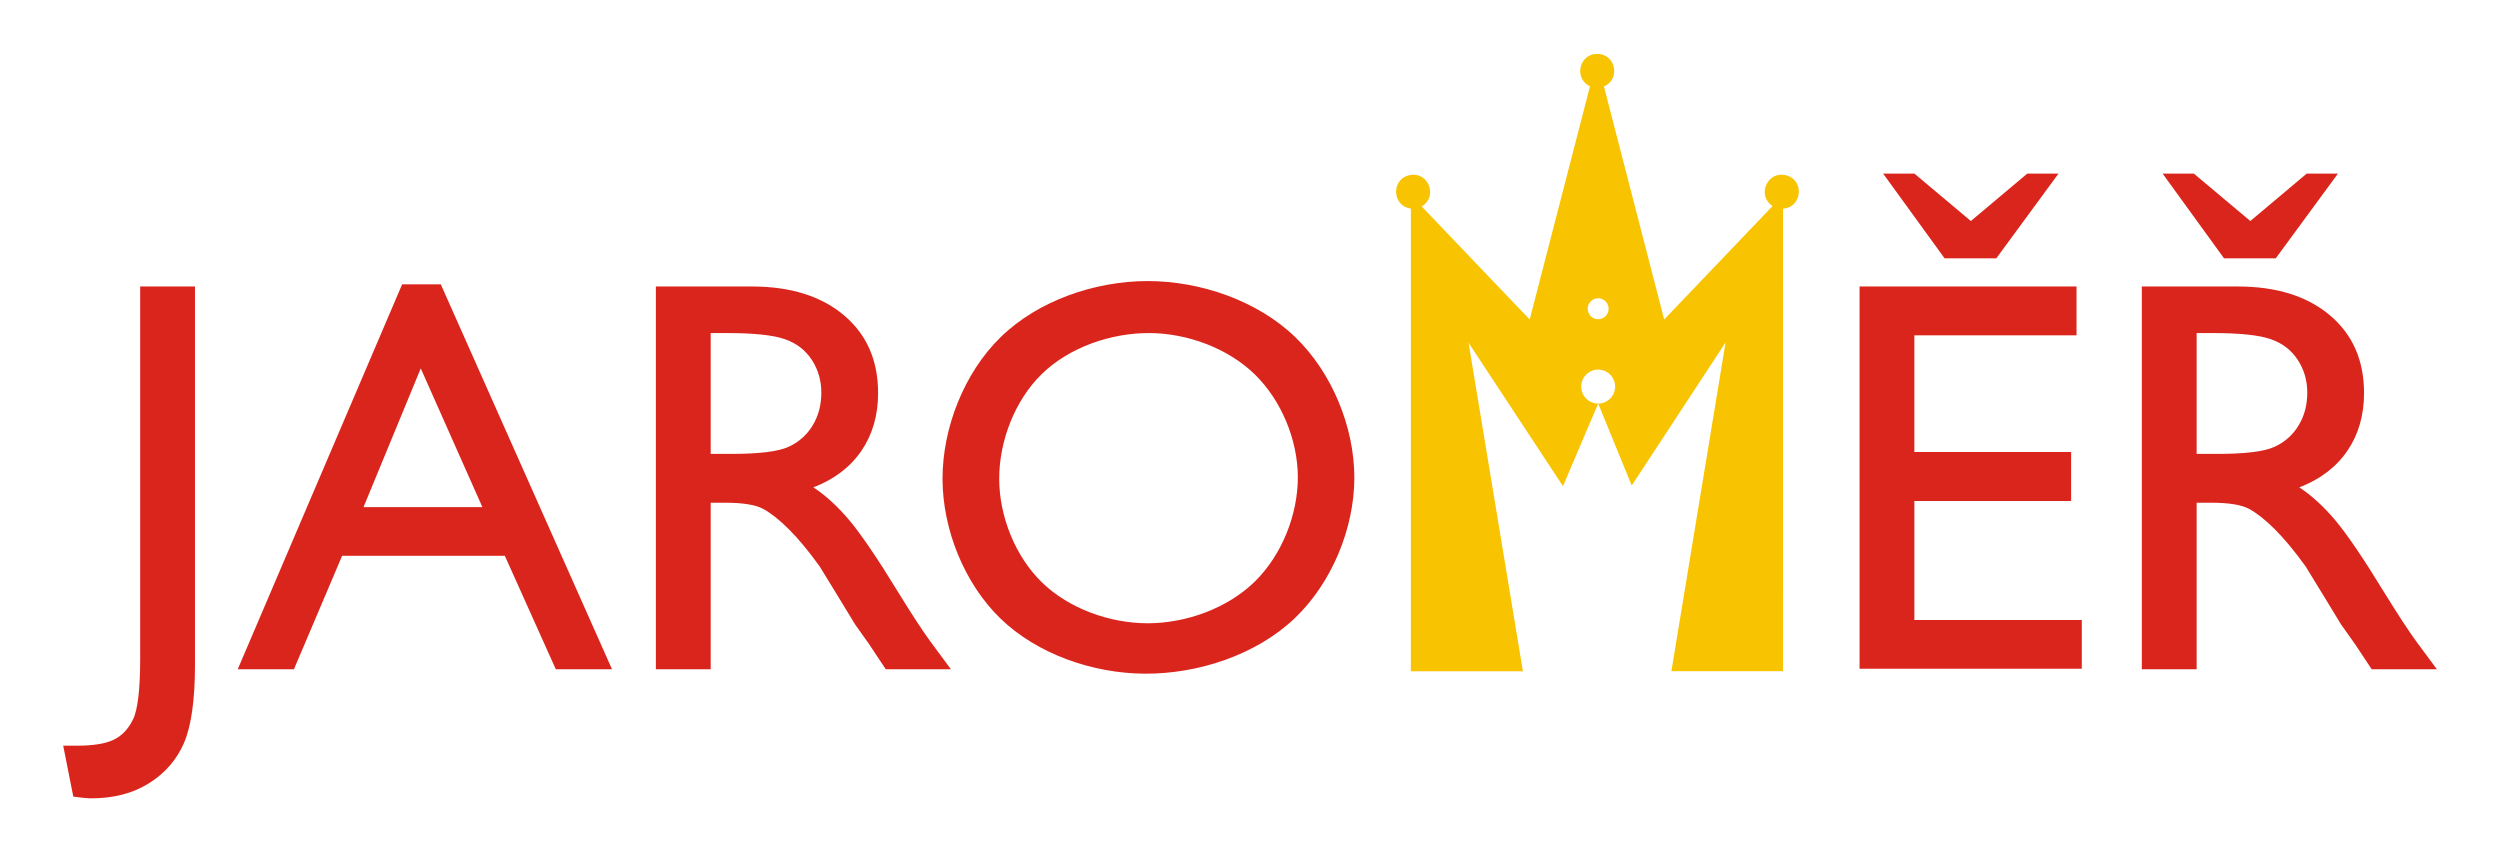 <?xml version="1.0" encoding="UTF-8"?>
<svg xmlns="http://www.w3.org/2000/svg" width="220" height="75" version="1.1" viewBox="0 0 220 75">
  <g transform="translate(5 4.5)">
    <path d="m200.74 10.776-5.474 7.457h-4.551l-5.407-7.457h2.749l4.971 4.173 4.963-4.173zm-10.996 14.034h-1.44v10.633h1.827c2.444 0 4.124-0.205 5.029-0.625 0.886-0.396 1.628-1.058 2.123-1.893 0.51-0.84 0.757-1.803 0.757-2.88 0-1.062-0.28-2.025-0.84-2.88-0.567-0.865-1.357-1.466-2.378-1.82-1.02-0.354-2.708-0.535-5.078-0.535zm-6.263 29.588v-33.687h8.436c3.407 0 6.115 0.847 8.115 2.534s3.004 3.967 3.004 6.848c0 1.959-0.494 3.654-1.473 5.086-0.98 1.432-2.387 2.502-4.222 3.21 1.078 0.708 2.131 1.67 3.16 2.889 1.029 1.226 2.478 3.35 4.337 6.395 1.178 1.91 2.116 3.35 2.824 4.312l1.785 2.412h-5.736l-1.474-2.222c-0.049-0.075-0.148-0.214-0.287-0.403l-0.94-1.326-1.497-2.46-1.613-2.634c-0.996-1.383-1.91-2.478-2.74-3.3-0.823-0.823-1.572-1.408-2.239-1.77s-1.794-0.543-3.366-0.543h-1.251v14.658zm-7.334-43.62-5.473 7.456h-4.55l-5.409-7.457h2.75l4.971 4.173 4.963-4.173zm-17.506 9.934h19.095v4.295h-14.272v10.272h13.794v4.312h-13.793v10.47h14.733v4.288h-19.556zm-71.981 7.72c-2.37 2.324-3.742 5.914-3.73 9.234 0.012 3.268 1.402 6.777 3.738 9.062 2.391 2.339 6.013 3.627 9.358 3.62 3.37-7e-3 7.013-1.323 9.415-3.687 2.36-2.323 3.781-5.881 3.769-9.193-0.012-3.254-1.445-6.728-3.77-9.004-2.374-2.324-5.951-3.635-9.274-3.654-3.391-0.019-7.085 1.248-9.506 3.622zm9.316-8.198c4.639-0.005 9.676 1.714 13.012 4.938 3.221 3.113 5.205 7.915 5.194 12.395-0.011 4.468-2.008 9.255-5.243 12.337-3.402 3.242-8.527 4.912-13.226 4.881-4.535-0.03-9.452-1.715-12.7-4.88-3.163-3.082-5.06-7.824-5.07-12.24-0.01-4.499 1.893-9.349 5.111-12.493 3.298-3.222 8.311-4.933 12.922-4.938zm-36.995 4.576h-1.44v10.633h1.827c2.445 0 4.124-0.205 5.028-0.625 0.887-0.396 1.629-1.057 2.124-1.893 0.51-0.84 0.757-1.803 0.757-2.88 0-1.062-0.28-2.025-0.84-2.88-0.567-0.865-1.357-1.466-2.378-1.82-1.02-0.354-2.708-0.535-5.078-0.535zm-6.263 29.588v-33.687h8.436c3.407 0 6.115 0.847 8.115 2.534s3.004 3.967 3.004 6.848c0 1.959-0.494 3.654-1.473 5.086-0.98 1.432-2.387 2.502-4.222 3.21 1.078 0.708 2.131 1.67 3.16 2.889 1.029 1.226 2.477 3.35 4.338 6.395 1.176 1.91 2.115 3.35 2.822 4.312l1.786 2.412h-5.736l-1.473-2.222c-0.093-0.137-0.189-0.271-0.288-0.403l-0.939-1.326-1.498-2.46-1.613-2.634c-0.996-1.383-1.91-2.478-2.74-3.3-0.824-0.823-1.573-1.408-2.24-1.77-0.666-0.362-1.794-0.543-3.365-0.543h-1.251v14.658zm-15.267-14.27-5.424-12.208-5.037 12.206zm-7.062-19.608h3.4l15.069 33.876h-4.947l-4.485-9.983h-14.32l-4.24 9.983h-4.946zm-23.053 0.19h4.823v33.25c0 3.103-0.321 5.399-0.955 6.889-0.634 1.481-1.654 2.674-3.07 3.563-1.415 0.897-3.12 1.342-5.11 1.342-0.306 0-0.832-0.05-1.573-0.148l-0.889-4.486h1.226c1.383 0 2.445-0.164 3.17-0.502 0.732-0.338 1.316-0.93 1.736-1.786 0.428-0.848 0.642-2.658 0.642-5.424z" fill="#da251d"></path>
    <g fill="#f8c300">
      <path d="m135.58 0.246c-1.606-0.026-2.113 2.157-0.658 2.842l-5.309 20.529-9.51-9.955c1.458-0.85 0.607-3.082-1.045-2.75-1.652 0.332-1.574 2.721 0.1 2.941l-4e-3 40.715h9.861l-4.783-28.91 8.309 12.623 3.098-7.268a1.493 1.493 0 0 1-1.492-1.492 1.493 1.493 0 0 1 1.492-1.494 1.493 1.493 0 0 1 1.492 1.494 1.493 1.493 0 0 1-1.49 1.492l2.951 7.213 8.26-12.592-4.769 28.934h9.824l-4e-3 -40.707c1.692-0.115 1.911-2.511 0.271-2.934-1.639-0.423-2.607 1.78-1.182 2.699l-9.545 9.99-5.301-20.51c1.477-0.637 1.04-2.835-0.566-2.861zm0.059 21.504a0.917 0.922 0 0 1 0.918 0.922 0.917 0.922 0 0 1-0.918 0.922 0.917 0.922 0 0 1-0.916-0.922 0.917 0.922 0 0 1 0.916-0.922z" fill="#f8c300"></path>
    </g>
  </g>
</svg>
